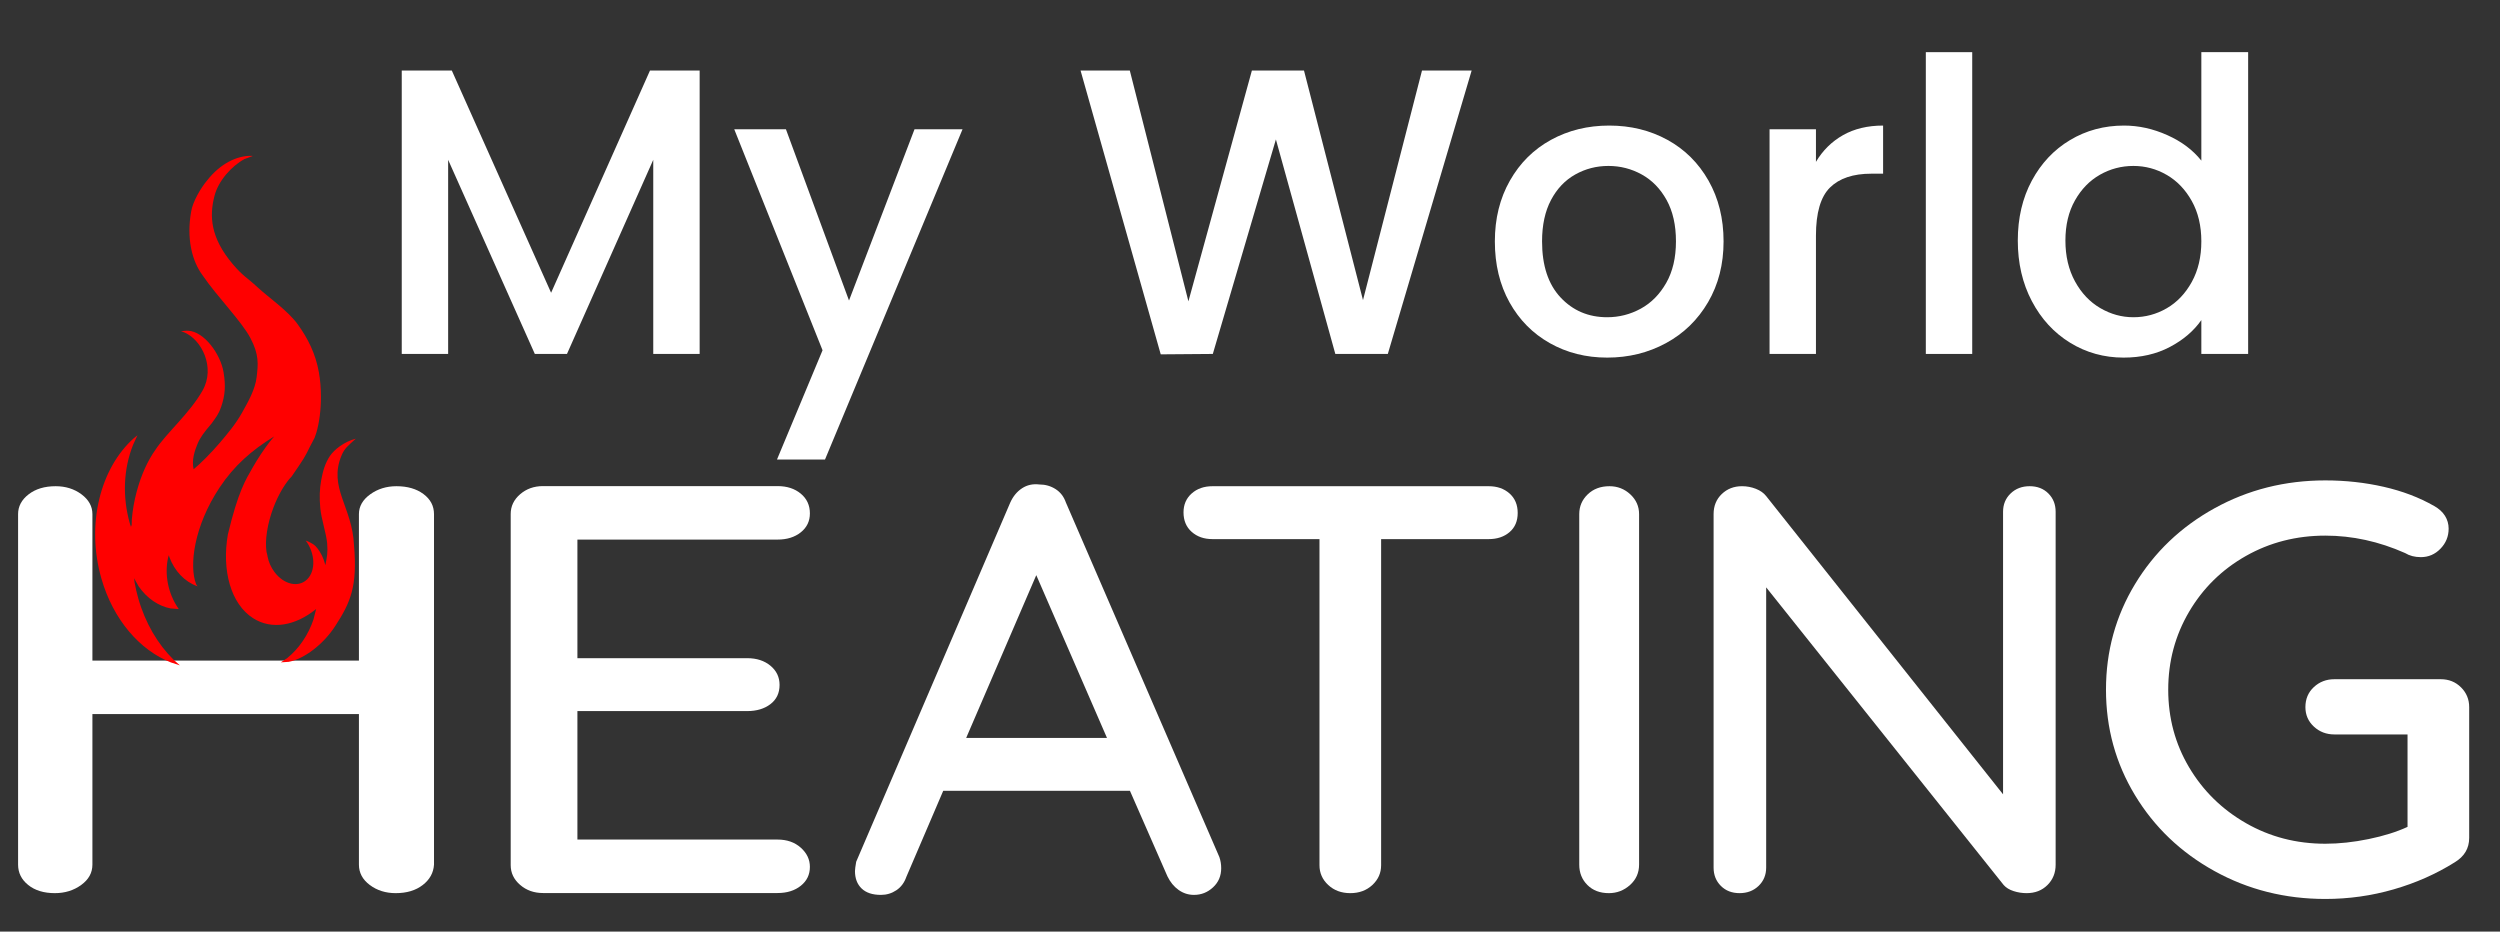 <?xml version="1.0" encoding="UTF-8"?><svg id="Layer_1" xmlns="http://www.w3.org/2000/svg" viewBox="0 0 1260.089 469.551"><rect x="0" y="0" width="1260.089" height="469.551" fill="#333333" stroke="none"/><defs><style>.cls-1{fill:red;fill-rule:evenodd;}.cls-2{fill:#fff;}</style></defs><path class="cls-2" d="M352.648,35.541v142.856h-23.385v-97.841l-43.487,97.841h-16.205l-43.692-97.841v97.841h-23.384V35.541h25.23l50.051,112.024,49.846-112.024h25.025Z"/><path class="cls-2" d="M485.158,65.14l-69.333,166.495h-24.205l22.974-55.087-44.513-111.407h26.051l31.795,86.331,33.025-86.331h24.205Z"/><path class="cls-2" d="M741.768,35.541l-42.256,142.856h-26.461l-29.949-108.119-31.795,108.119-26.256.206-40.41-143.062h24.82l29.539,116.341,31.999-116.341h26.258l29.742,115.724,29.744-115.724h25.025Z"/><path class="cls-2" d="M781.152,172.95c-8.615-4.862-15.385-11.716-20.308-20.555s-7.385-19.081-7.385-30.729c0-11.511,2.528-21.718,7.59-30.627,5.058-8.906,11.965-15.756,20.718-20.555,8.75-4.795,18.528-7.194,29.333-7.194,10.802,0,20.58,2.399,29.333,7.194,8.75,4.798,15.657,11.649,20.719,20.555,5.058,8.909,7.589,19.116,7.589,30.627s-2.599,21.721-7.794,30.627c-5.199,8.909-12.276,15.795-21.231,20.657-8.958,4.866-18.84,7.297-29.641,7.297-10.667,0-20.308-2.432-28.923-7.297ZM826.998,155.582c5.263-2.878,9.538-7.194,12.82-12.95s4.924-12.744,4.924-20.966c0-8.222-1.574-15.175-4.719-20.863-3.147-5.685-7.317-9.969-12.513-12.847-5.198-2.878-10.805-4.317-16.82-4.317-6.02,0-11.59,1.439-16.718,4.317-5.128,2.877-9.199,7.162-12.205,12.847-3.01,5.688-4.513,12.641-4.513,20.863,0,12.198,3.108,21.618,9.333,28.263,6.222,6.648,14.052,9.969,23.487,9.969,6.016,0,11.657-1.439,16.923-4.316Z"/><path class="cls-2" d="M928.943,68.121c5.673-3.218,12.41-4.831,20.205-4.831v24.255h-5.949c-9.163,0-16.102,2.332-20.82,6.988-4.718,4.661-7.076,12.744-7.076,24.255v59.609h-23.385v-113.257h23.385v16.444c3.416-5.755,7.964-10.242,13.641-13.463Z"/><path class="cls-2" d="M994.069,26.291v152.106h-23.385V26.291h23.385Z"/><path class="cls-2" d="M1024.118,91.039c4.718-8.768,11.144-15.586,19.281-20.452,8.135-4.862,17.196-7.297,27.18-7.297,7.385,0,14.667,1.612,21.847,4.831,7.179,3.221,12.888,7.502,17.128,12.847V26.291h23.59v152.106h-23.59v-17.061c-3.83,5.482-9.128,10.004-15.897,13.566-6.77,3.562-14.532,5.344-23.282,5.344-9.846,0-18.84-2.499-26.975-7.503-8.138-5-14.563-11.989-19.281-20.966-4.719-8.974-7.077-19.148-7.077-30.524,0-11.373,2.358-21.445,7.077-30.216ZM1104.733,101.317c-3.215-5.755-7.42-10.139-12.616-13.155-5.198-3.013-10.804-4.522-16.82-4.522-6.019,0-11.625,1.474-16.82,4.419-5.198,2.948-9.403,7.265-12.615,12.95-3.215,5.688-4.82,12.436-4.82,20.247s1.605,14.665,4.82,20.555c3.212,5.894,7.452,10.38,12.718,13.464,5.263,3.083,10.837,4.625,16.718,4.625,6.017,0,11.622-1.506,16.82-4.522,5.196-3.013,9.401-7.432,12.616-13.258,3.211-5.823,4.82-12.642,4.82-20.452,0-7.811-1.609-14.594-4.82-20.35Z"/><path class="cls-2" d="M213.455,249.023c3.53,2.637,5.298,6.007,5.298,10.109v176.688c-.254,4.103-2.146,7.522-5.676,10.256-3.536,2.738-8.077,4.102-13.623,4.102-5.049,0-9.401-1.364-13.055-4.102-3.66-2.733-5.487-6.153-5.487-10.256v-75.891H46.578v75.891c0,4.103-1.893,7.522-5.677,10.256-3.784,2.738-8.201,4.102-13.244,4.102-5.552,0-10.028-1.364-13.434-4.102-3.405-2.733-5.108-6.153-5.108-10.256v-176.688c0-3.905,1.762-7.225,5.297-9.962,3.53-2.733,8.071-4.102,13.623-4.102,5.043,0,9.395,1.369,13.055,4.102,3.654,2.738,5.487,6.057,5.487,9.962v73.84h134.334v-73.84c0-3.905,1.892-7.225,5.676-9.962,3.785-2.733,8.195-4.102,13.245-4.102,5.546,0,10.087,1.318,13.622,3.956Z"/><path class="cls-2" d="M615.528,437.578c0,3.91-1.371,7.133-4.112,9.669-2.742,2.541-5.94,3.809-9.595,3.809-2.846,0-5.435-.833-7.767-2.491-2.337-1.657-4.217-3.956-5.635-6.886l-18.885-43.073h-94.121l-18.581,43.366c-1.019,2.93-2.694,5.178-5.026,6.74-2.337,1.561-4.926,2.344-7.767,2.344-4.265,0-7.515-1.071-9.747-3.223-2.237-2.147-3.351-5.077-3.351-8.791,0-.778.2-2.344.609-4.688l77.672-181.083c1.418-3.123,3.398-5.517,5.94-7.179,2.537-1.657,5.43-2.294,8.681-1.905,3.046,0,5.787.783,8.224,2.344,2.437,1.566,4.16,3.809,5.178,6.739l77.368,178.739c.609,1.758.914,3.617.914,5.567ZM486.988,371.943h70.971l-35.638-82.044-35.333,82.044Z"/><path class="cls-2" d="M760.861,248.73c2.742,2.445,4.111,5.714,4.111,9.816s-1.369,7.325-4.111,9.669-6.244,3.516-10.508,3.516h-54.219v164.381c0,3.91-1.477,7.229-4.418,9.962-2.945,2.738-6.652,4.102-11.117,4.102-4.469,0-8.176-1.364-11.117-4.102-2.947-2.733-4.418-6.053-4.418-9.962v-164.381h-53.913c-4.264,0-7.767-1.218-10.508-3.663-2.742-2.44-4.112-5.714-4.112-9.816,0-3.905,1.371-7.078,4.112-9.523,2.741-2.44,6.244-3.663,10.508-3.663h139.202c4.264,0,7.766,1.222,10.508,3.663Z"/><path class="cls-2" d="M821.584,446.075c-3.046,2.738-6.602,4.102-10.661,4.102-4.469,0-8.072-1.364-10.813-4.102-2.741-2.733-4.112-6.153-4.112-10.256v-176.688c0-3.905,1.419-7.225,4.265-9.962,2.842-2.733,6.496-4.102,10.966-4.102,4.06,0,7.562,1.369,10.509,4.102,2.94,2.738,4.416,6.057,4.416,9.962v176.688c0,4.103-1.522,7.522-4.568,10.256Z"/><path class="cls-2" d="M1032.462,248.73c2.438,2.445,3.655,5.521,3.655,9.23v177.859c0,4.103-1.37,7.522-4.111,10.256-2.742,2.738-6.245,4.102-10.509,4.102-2.237,0-4.417-.339-6.549-1.025-2.133-.682-3.808-1.708-5.026-3.077l-119.707-150.023v141.233c0,3.713-1.271,6.79-3.807,9.23-2.542,2.445-5.74,3.663-9.596,3.663-3.859,0-7.005-1.218-9.442-3.663-2.437-2.44-3.655-5.517-3.655-9.23v-178.153c0-4.102,1.371-7.472,4.112-10.109s6.14-3.956,10.204-3.956c2.437,0,4.769.439,7.006,1.318,2.232.879,3.96,2.102,5.178,3.663l119.402,150.316v-142.405c0-3.708,1.267-6.785,3.808-9.23,2.537-2.44,5.735-3.663,9.595-3.663,3.855,0,7.006,1.222,9.442,3.663Z"/><path class="cls-2" d="M1240.446,346.45c2.741,2.738,4.112,6.057,4.112,9.962v65.928c0,5.274-2.438,9.376-7.311,12.307-9.343,5.86-19.599,10.402-30.765,13.625-11.17,3.223-22.645,4.835-34.419,4.835-20.309,0-38.941-4.688-55.894-14.065-16.958-9.376-30.308-22.123-40.055-38.238s-14.621-33.843-14.621-53.182,4.874-37.066,14.621-53.182,23.097-28.862,40.055-38.238c16.952-9.376,35.585-14.064,55.894-14.064,10.151,0,19.951,1.076,29.394,3.223,9.442,2.152,17.919,5.375,25.434,9.669,2.437,1.369,4.265,3.031,5.482,4.981,1.219,1.955,1.828,4.103,1.828,6.446,0,3.91-1.371,7.28-4.112,10.109-2.741,2.834-6.044,4.249-9.899,4.249-3.046,0-5.688-.682-7.92-2.051-13.202-5.86-26.604-8.791-40.206-8.791-14.621,0-27.976,3.42-40.055,10.256-12.084,6.84-21.627,16.216-28.633,28.129-7.005,11.917-10.508,25.007-10.508,39.264,0,14.262,3.503,27.301,10.508,39.118,7.006,11.821,16.549,21.198,28.633,28.129,12.079,6.936,25.434,10.402,40.055,10.402,6.9,0,14.163-.778,21.778-2.344,7.615-1.561,14.164-3.612,19.646-6.153v-46.589h-36.856c-4.064,0-7.515-1.318-10.356-3.956-2.846-2.637-4.264-5.906-4.264-9.816,0-4.102,1.418-7.472,4.264-10.109,2.842-2.637,6.292-3.956,10.356-3.956h53.609c4.06,0,7.463,1.369,10.204,4.102Z"/><path class="cls-2" d="M403.63,427.267c3.057,2.738,4.585,5.961,4.585,9.669,0,3.91-1.528,7.083-4.585,9.523-3.057,2.445-6.963,3.663-11.718,3.663h-118.2c-4.532,0-8.38-1.364-11.548-4.102-3.174-2.733-4.755-6.053-4.755-9.962v-176.981c0-3.905,1.581-7.225,4.755-9.962,3.168-2.733,7.016-4.102,11.548-4.102h118.2c4.755,0,8.661,1.272,11.718,3.809,3.057,2.541,4.585,5.86,4.585,9.962,0,3.91-1.528,7.083-4.585,9.523-3.057,2.445-6.963,3.663-11.718,3.663h-100.877v59.775h85.592c4.755,0,8.661,1.273,11.718,3.809,3.057,2.541,4.585,5.764,4.585,9.67,0,4.102-1.528,7.325-4.585,9.669-3.057,2.344-6.963,3.516-11.718,3.516h-85.592v64.756h100.877c4.755,0,8.661,1.369,11.718,4.103Z"/><path class="cls-1" d="M126.698,78.547l.698.086-4.162,1.541c-6.381,3.396-13.284,10.987-15.179,18.778-2.517,9.845-2.094,20.775,9.272,34.188,5.284,6.221,7.078,6.621,12.537,11.7,5.458,5.08,15.129,11.615,20.263,18.721,5.134,7.134,8.948,14.811,10.593,24.057.673,3.824,1.047,8.048,1.047,12.442,0,6.621-.822,12.785-2.268,17.893l-.922,2.683-2.467,4.709c-.872,1.826-1.869,3.853-3.14,5.907-1.271,2.055-3.664,5.565-5.732,8.561l-.324.457-.922.97c-2.966,3.539-5.857,8.533-8.125,14.468-3.215,8.447-4.387,16.751-3.539,22.459l.474,1.912.05.428c.523,2.711,1.695,5.422,3.489,7.819,4.785,6.392,12.188,7.99,16.525,3.624,4.362-4.366,4.013-13.099-.773-19.491,3.091,1.227,4.461,2.026,6.007,4.052s2.941,4.566,3.888,8.333c.798-3.938,1.321-6.335.897-11.101s-2.941-12.214-3.439-17.522c-.498-5.279-.374-9.788.449-14.212.822-4.423,1.894-8.504,4.486-12.3,1.994-2.968,7.078-7.134,12.96-8.59-4.013,3.596-5.757,4.937-7.228,8.533-6.68,16.124,5.483,25.912,6.306,45.032,1.844,21.003-1.819,29.051-9.396,40.78-6.032,9.36-15.702,16.637-23.478,18.121l-3.988.257,3.265-2.197c2.816-2.254,5.483-5.137,7.826-8.59s4.112-7.134,5.359-10.844l1.346-5.279-.125.114c-10.318,8.333-22.207,10.559-31.628,4.566-11.315-7.191-15.901-24.228-12.736-42.292,5.284-21.945,8.873-27.31,12.636-33.931,2.467-4.338,5.583-8.961,8.399-12.642l2.293-2.768c-11.365,6.935-20.263,14.839-27.466,25.684-13.035,19.577-15.453,39.553-11.889,48.77l.723,1.113-.249-.114c-6.306-2.283-11.39-7.677-13.957-14.668l-.249-.942-.374,1.17c-1.844,8.361-.174,18.007,5.209,25.769l.174.228-4.137-.314c-5.957-1.141-11.814-4.937-16.101-11.13l-2.318-4.109.299,2.254c.474,2.625,1.072,5.251,1.819,7.876,3.589,12.585,9.895,23.144,17.721,30.877l3.265,2.939-4.511-1.484c-15.627-6.136-29.111-21.46-35.093-42.435-7.776-27.253-.449-55.648,16.5-70.687l1.72-1.37-2.168,4.709c-5.035,12.585-5.334,26.454-1.795,39.296l.698,2.169.199-.656.15-.285.075-2.74c.349-4.48,1.146-9.246,2.443-14.069,2.268-8.476,5.633-15.781,9.421-21.061,5.533-8.504,17.222-18.321,23.802-29.936s-.474-25.798-9.446-29.393l-1.421-.371.075-.029c1.171-.285,2.318-.4,3.489-.342,8.075.4,16.325,11.672,17.87,20.889,1.196,7.02.723,11.843-1.171,17.379-1.421,4.109-2.667,5.336-4.736,8.333-4.038,4.766-5.832,7.134-7.228,10.473-1.371,3.339-3.041,8.162-1.944,12.756,3.689-3.053,8.948-8.39,12.985-13.099,4.038-4.737,8.175-9.646,11.315-15.239,3.14-5.593,6.779-11.929,7.477-18.235.723-6.307,1.296-11.187-3.215-19.662-4.511-8.476-16.649-20.69-23.852-31.248-5.683-7.477-8.325-19.063-5.982-32.247.698-5.023,5.035-12.328,8.15-15.952,6.405-8.162,14.755-12.442,22.232-12.3Z"/></svg>